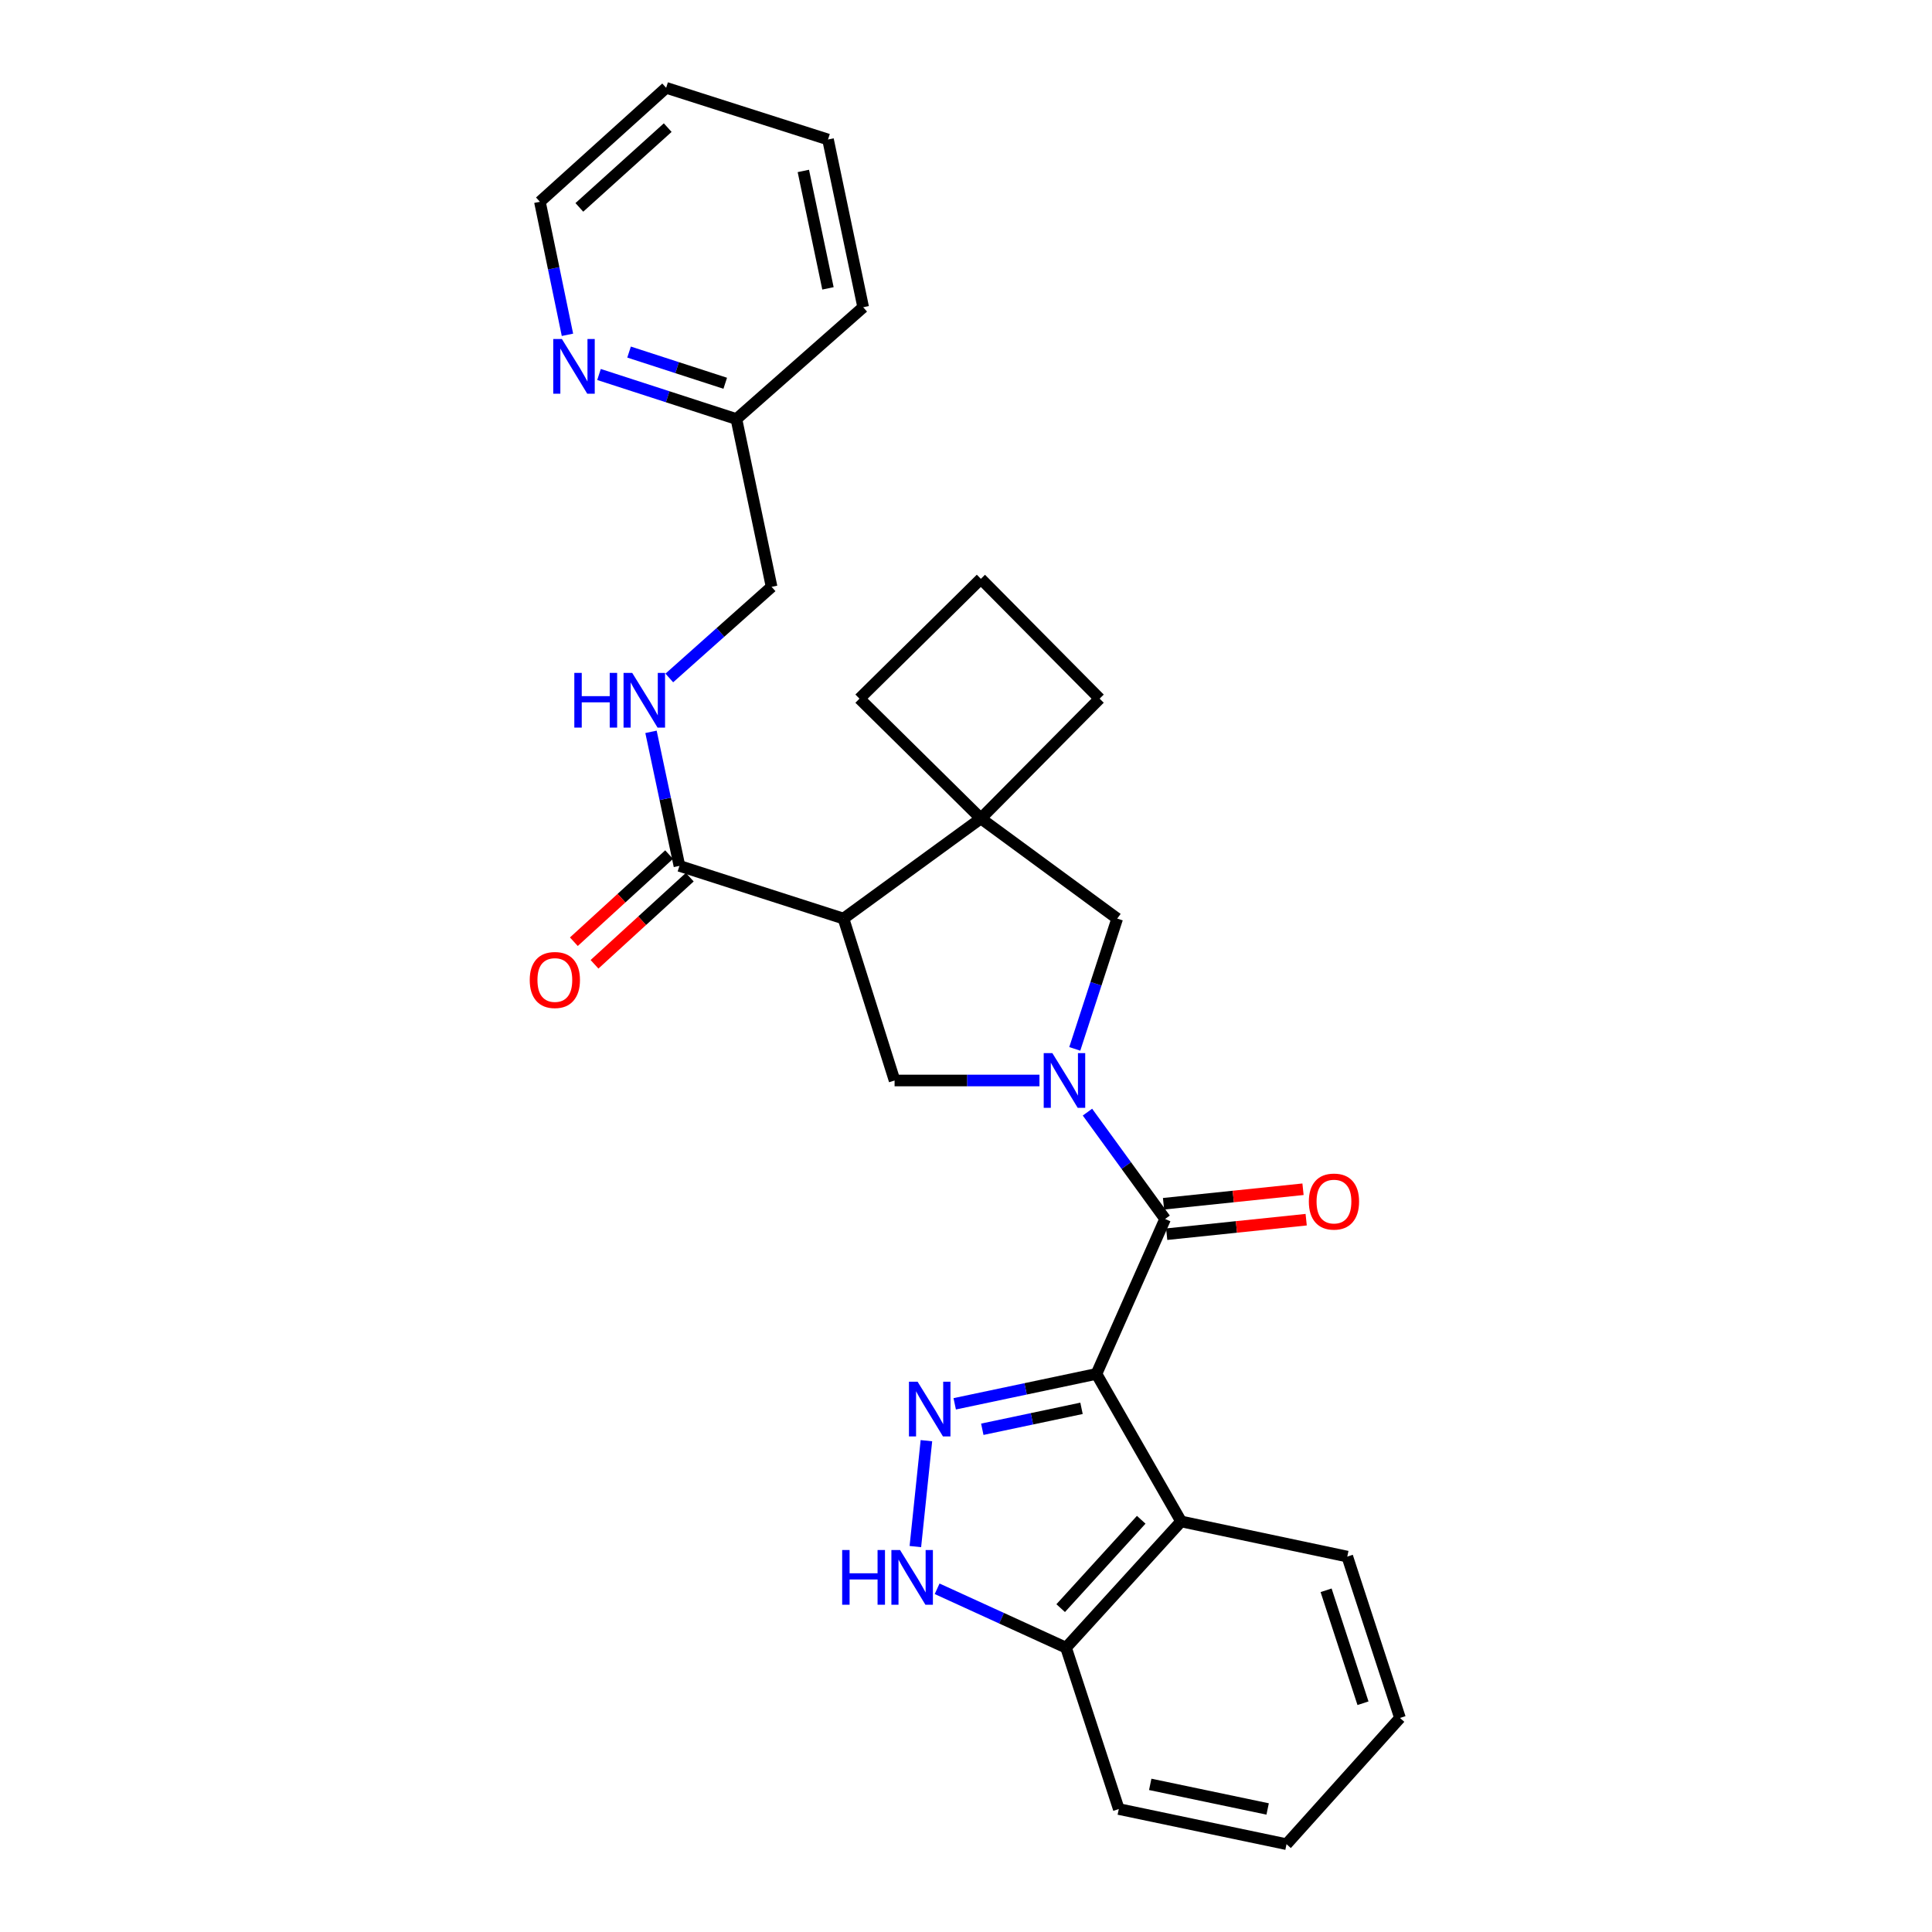 <?xml version='1.0' encoding='iso-8859-1'?>
<svg version='1.1' baseProfile='full'
              xmlns='http://www.w3.org/2000/svg'
                      xmlns:rdkit='http://www.rdkit.org/xml'
                      xmlns:xlink='http://www.w3.org/1999/xlink'
                  xml:space='preserve'
width='1000px' height='1000px' viewBox='0 0 1000 1000'>
<!-- END OF HEADER -->
<rect style='opacity:1.0;fill:#FFFFFF;stroke:none' width='1000' height='1000' x='0' y='0'> </rect>
<path class='bond-1' d='M 567.524,711.131 L 530.842,718.872' style='fill:none;fill-rule:evenodd;stroke:#000000;stroke-width:6px;stroke-linecap:butt;stroke-linejoin:miter;stroke-opacity:1' />
<path class='bond-1' d='M 530.842,718.872 L 494.16,726.613' style='fill:none;fill-rule:evenodd;stroke:#0000FF;stroke-width:6px;stroke-linecap:butt;stroke-linejoin:miter;stroke-opacity:1' />
<path class='bond-1' d='M 559.79,728.95 L 534.112,734.369' style='fill:none;fill-rule:evenodd;stroke:#000000;stroke-width:6px;stroke-linecap:butt;stroke-linejoin:miter;stroke-opacity:1' />
<path class='bond-1' d='M 534.112,734.369 L 508.435,739.788' style='fill:none;fill-rule:evenodd;stroke:#0000FF;stroke-width:6px;stroke-linecap:butt;stroke-linejoin:miter;stroke-opacity:1' />
<path class='bond-2' d='M 567.524,711.131 L 603.063,630.937' style='fill:none;fill-rule:evenodd;stroke:#000000;stroke-width:6px;stroke-linecap:butt;stroke-linejoin:miter;stroke-opacity:1' />
<path class='bond-4' d='M 567.524,711.131 L 611.334,787.497' style='fill:none;fill-rule:evenodd;stroke:#000000;stroke-width:6px;stroke-linecap:butt;stroke-linejoin:miter;stroke-opacity:1' />
<path class='bond-0' d='M 562.867,575.636 L 582.965,603.287' style='fill:none;fill-rule:evenodd;stroke:#0000FF;stroke-width:6px;stroke-linecap:butt;stroke-linejoin:miter;stroke-opacity:1' />
<path class='bond-0' d='M 582.965,603.287 L 603.063,630.937' style='fill:none;fill-rule:evenodd;stroke:#000000;stroke-width:6px;stroke-linecap:butt;stroke-linejoin:miter;stroke-opacity:1' />
<path class='bond-5' d='M 538.026,559.261 L 500.531,559.261' style='fill:none;fill-rule:evenodd;stroke:#0000FF;stroke-width:6px;stroke-linecap:butt;stroke-linejoin:miter;stroke-opacity:1' />
<path class='bond-5' d='M 500.531,559.261 L 463.036,559.261' style='fill:none;fill-rule:evenodd;stroke:#000000;stroke-width:6px;stroke-linecap:butt;stroke-linejoin:miter;stroke-opacity:1' />
<path class='bond-9' d='M 556.295,542.897 L 567.281,509.174' style='fill:none;fill-rule:evenodd;stroke:#0000FF;stroke-width:6px;stroke-linecap:butt;stroke-linejoin:miter;stroke-opacity:1' />
<path class='bond-9' d='M 567.281,509.174 L 578.267,475.451' style='fill:none;fill-rule:evenodd;stroke:#000000;stroke-width:6px;stroke-linecap:butt;stroke-linejoin:miter;stroke-opacity:1' />
<path class='bond-7' d='M 479.509,745.694 L 473.789,800.507' style='fill:none;fill-rule:evenodd;stroke:#0000FF;stroke-width:6px;stroke-linecap:butt;stroke-linejoin:miter;stroke-opacity:1' />
<path class='bond-12' d='M 603.882,638.814 L 639.979,635.06' style='fill:none;fill-rule:evenodd;stroke:#000000;stroke-width:6px;stroke-linecap:butt;stroke-linejoin:miter;stroke-opacity:1' />
<path class='bond-12' d='M 639.979,635.06 L 676.077,631.305' style='fill:none;fill-rule:evenodd;stroke:#FF0000;stroke-width:6px;stroke-linecap:butt;stroke-linejoin:miter;stroke-opacity:1' />
<path class='bond-12' d='M 602.244,623.061 L 638.341,619.306' style='fill:none;fill-rule:evenodd;stroke:#000000;stroke-width:6px;stroke-linecap:butt;stroke-linejoin:miter;stroke-opacity:1' />
<path class='bond-12' d='M 638.341,619.306 L 674.438,615.552' style='fill:none;fill-rule:evenodd;stroke:#FF0000;stroke-width:6px;stroke-linecap:butt;stroke-linejoin:miter;stroke-opacity:1' />
<path class='bond-3' d='M 436.586,475.451 L 463.036,559.261' style='fill:none;fill-rule:evenodd;stroke:#000000;stroke-width:6px;stroke-linecap:butt;stroke-linejoin:miter;stroke-opacity:1' />
<path class='bond-8' d='M 436.586,475.451 L 351.677,448.183' style='fill:none;fill-rule:evenodd;stroke:#000000;stroke-width:6px;stroke-linecap:butt;stroke-linejoin:miter;stroke-opacity:1' />
<path class='bond-30' d='M 436.586,475.451 L 507.7,423.634' style='fill:none;fill-rule:evenodd;stroke:#000000;stroke-width:6px;stroke-linecap:butt;stroke-linejoin:miter;stroke-opacity:1' />
<path class='bond-10' d='M 611.334,787.497 L 551.782,852.838' style='fill:none;fill-rule:evenodd;stroke:#000000;stroke-width:6px;stroke-linecap:butt;stroke-linejoin:miter;stroke-opacity:1' />
<path class='bond-10' d='M 590.695,786.63 L 549.009,832.368' style='fill:none;fill-rule:evenodd;stroke:#000000;stroke-width:6px;stroke-linecap:butt;stroke-linejoin:miter;stroke-opacity:1' />
<path class='bond-19' d='M 611.334,787.497 L 697.352,805.685' style='fill:none;fill-rule:evenodd;stroke:#000000;stroke-width:6px;stroke-linecap:butt;stroke-linejoin:miter;stroke-opacity:1' />
<path class='bond-6' d='M 507.7,423.634 L 578.267,475.451' style='fill:none;fill-rule:evenodd;stroke:#000000;stroke-width:6px;stroke-linecap:butt;stroke-linejoin:miter;stroke-opacity:1' />
<path class='bond-17' d='M 507.7,423.634 L 444.858,361.619' style='fill:none;fill-rule:evenodd;stroke:#000000;stroke-width:6px;stroke-linecap:butt;stroke-linejoin:miter;stroke-opacity:1' />
<path class='bond-18' d='M 507.7,423.634 L 569.169,361.619' style='fill:none;fill-rule:evenodd;stroke:#000000;stroke-width:6px;stroke-linecap:butt;stroke-linejoin:miter;stroke-opacity:1' />
<path class='bond-28' d='M 485.055,822.353 L 518.419,837.596' style='fill:none;fill-rule:evenodd;stroke:#0000FF;stroke-width:6px;stroke-linecap:butt;stroke-linejoin:miter;stroke-opacity:1' />
<path class='bond-28' d='M 518.419,837.596 L 551.782,852.838' style='fill:none;fill-rule:evenodd;stroke:#000000;stroke-width:6px;stroke-linecap:butt;stroke-linejoin:miter;stroke-opacity:1' />
<path class='bond-11' d='M 351.677,448.183 L 344.317,413.49' style='fill:none;fill-rule:evenodd;stroke:#000000;stroke-width:6px;stroke-linecap:butt;stroke-linejoin:miter;stroke-opacity:1' />
<path class='bond-11' d='M 344.317,413.49 L 336.958,378.797' style='fill:none;fill-rule:evenodd;stroke:#0000FF;stroke-width:6px;stroke-linecap:butt;stroke-linejoin:miter;stroke-opacity:1' />
<path class='bond-14' d='M 346.332,442.339 L 321.681,464.885' style='fill:none;fill-rule:evenodd;stroke:#000000;stroke-width:6px;stroke-linecap:butt;stroke-linejoin:miter;stroke-opacity:1' />
<path class='bond-14' d='M 321.681,464.885 L 297.029,487.431' style='fill:none;fill-rule:evenodd;stroke:#FF0000;stroke-width:6px;stroke-linecap:butt;stroke-linejoin:miter;stroke-opacity:1' />
<path class='bond-14' d='M 357.021,454.027 L 332.37,476.572' style='fill:none;fill-rule:evenodd;stroke:#000000;stroke-width:6px;stroke-linecap:butt;stroke-linejoin:miter;stroke-opacity:1' />
<path class='bond-14' d='M 332.37,476.572 L 307.718,499.118' style='fill:none;fill-rule:evenodd;stroke:#FF0000;stroke-width:6px;stroke-linecap:butt;stroke-linejoin:miter;stroke-opacity:1' />
<path class='bond-22' d='M 551.782,852.838 L 579.086,936.358' style='fill:none;fill-rule:evenodd;stroke:#000000;stroke-width:6px;stroke-linecap:butt;stroke-linejoin:miter;stroke-opacity:1' />
<path class='bond-15' d='M 346.435,350.912 L 372.905,327.33' style='fill:none;fill-rule:evenodd;stroke:#0000FF;stroke-width:6px;stroke-linecap:butt;stroke-linejoin:miter;stroke-opacity:1' />
<path class='bond-15' d='M 372.905,327.33 L 399.376,303.748' style='fill:none;fill-rule:evenodd;stroke:#000000;stroke-width:6px;stroke-linecap:butt;stroke-linejoin:miter;stroke-opacity:1' />
<path class='bond-13' d='M 310.046,193.835 L 345.604,205.368' style='fill:none;fill-rule:evenodd;stroke:#0000FF;stroke-width:6px;stroke-linecap:butt;stroke-linejoin:miter;stroke-opacity:1' />
<path class='bond-13' d='M 345.604,205.368 L 381.162,216.902' style='fill:none;fill-rule:evenodd;stroke:#000000;stroke-width:6px;stroke-linecap:butt;stroke-linejoin:miter;stroke-opacity:1' />
<path class='bond-13' d='M 325.6,182.229 L 350.491,190.303' style='fill:none;fill-rule:evenodd;stroke:#0000FF;stroke-width:6px;stroke-linecap:butt;stroke-linejoin:miter;stroke-opacity:1' />
<path class='bond-13' d='M 350.491,190.303 L 375.381,198.377' style='fill:none;fill-rule:evenodd;stroke:#000000;stroke-width:6px;stroke-linecap:butt;stroke-linejoin:miter;stroke-opacity:1' />
<path class='bond-21' d='M 293.714,173.299 L 286.584,138.867' style='fill:none;fill-rule:evenodd;stroke:#0000FF;stroke-width:6px;stroke-linecap:butt;stroke-linejoin:miter;stroke-opacity:1' />
<path class='bond-21' d='M 286.584,138.867 L 279.455,104.434' style='fill:none;fill-rule:evenodd;stroke:#000000;stroke-width:6px;stroke-linecap:butt;stroke-linejoin:miter;stroke-opacity:1' />
<path class='bond-16' d='M 399.376,303.748 L 381.162,216.902' style='fill:none;fill-rule:evenodd;stroke:#000000;stroke-width:6px;stroke-linecap:butt;stroke-linejoin:miter;stroke-opacity:1' />
<path class='bond-23' d='M 381.162,216.902 L 446.784,159.032' style='fill:none;fill-rule:evenodd;stroke:#000000;stroke-width:6px;stroke-linecap:butt;stroke-linejoin:miter;stroke-opacity:1' />
<path class='bond-31' d='M 444.858,361.619 L 507.7,299.604' style='fill:none;fill-rule:evenodd;stroke:#000000;stroke-width:6px;stroke-linecap:butt;stroke-linejoin:miter;stroke-opacity:1' />
<path class='bond-20' d='M 569.169,361.619 L 507.7,299.604' style='fill:none;fill-rule:evenodd;stroke:#000000;stroke-width:6px;stroke-linecap:butt;stroke-linejoin:miter;stroke-opacity:1' />
<path class='bond-24' d='M 697.352,805.685 L 724.629,889.204' style='fill:none;fill-rule:evenodd;stroke:#000000;stroke-width:6px;stroke-linecap:butt;stroke-linejoin:miter;stroke-opacity:1' />
<path class='bond-24' d='M 686.388,823.13 L 705.482,881.593' style='fill:none;fill-rule:evenodd;stroke:#000000;stroke-width:6px;stroke-linecap:butt;stroke-linejoin:miter;stroke-opacity:1' />
<path class='bond-32' d='M 279.455,104.434 L 344.796,45.455' style='fill:none;fill-rule:evenodd;stroke:#000000;stroke-width:6px;stroke-linecap:butt;stroke-linejoin:miter;stroke-opacity:1' />
<path class='bond-32' d='M 299.868,107.344 L 345.607,66.058' style='fill:none;fill-rule:evenodd;stroke:#000000;stroke-width:6px;stroke-linecap:butt;stroke-linejoin:miter;stroke-opacity:1' />
<path class='bond-29' d='M 579.086,936.358 L 665.905,954.545' style='fill:none;fill-rule:evenodd;stroke:#000000;stroke-width:6px;stroke-linecap:butt;stroke-linejoin:miter;stroke-opacity:1' />
<path class='bond-29' d='M 595.356,923.584 L 656.129,936.316' style='fill:none;fill-rule:evenodd;stroke:#000000;stroke-width:6px;stroke-linecap:butt;stroke-linejoin:miter;stroke-opacity:1' />
<path class='bond-27' d='M 446.784,159.032 L 428.579,72.203' style='fill:none;fill-rule:evenodd;stroke:#000000;stroke-width:6px;stroke-linecap:butt;stroke-linejoin:miter;stroke-opacity:1' />
<path class='bond-27' d='M 428.553,149.257 L 415.809,88.478' style='fill:none;fill-rule:evenodd;stroke:#000000;stroke-width:6px;stroke-linecap:butt;stroke-linejoin:miter;stroke-opacity:1' />
<path class='bond-26' d='M 724.629,889.204 L 665.905,954.545' style='fill:none;fill-rule:evenodd;stroke:#000000;stroke-width:6px;stroke-linecap:butt;stroke-linejoin:miter;stroke-opacity:1' />
<path class='bond-25' d='M 344.796,45.455 L 428.579,72.203' style='fill:none;fill-rule:evenodd;stroke:#000000;stroke-width:6px;stroke-linecap:butt;stroke-linejoin:miter;stroke-opacity:1' />
<path  class='atom-1' d='M 544.704 545.101
L 553.984 560.101
Q 554.904 561.581, 556.384 564.261
Q 557.864 566.941, 557.944 567.101
L 557.944 545.101
L 561.704 545.101
L 561.704 573.421
L 557.824 573.421
L 547.864 557.021
Q 546.704 555.101, 545.464 552.901
Q 544.264 550.701, 543.904 550.021
L 543.904 573.421
L 540.224 573.421
L 540.224 545.101
L 544.704 545.101
' fill='#0000FF'/>
<path  class='atom-2' d='M 474.955 715.185
L 484.235 730.185
Q 485.155 731.665, 486.635 734.345
Q 488.115 737.025, 488.195 737.185
L 488.195 715.185
L 491.955 715.185
L 491.955 743.505
L 488.075 743.505
L 478.115 727.105
Q 476.955 725.185, 475.715 722.985
Q 474.515 720.785, 474.155 720.105
L 474.155 743.505
L 470.475 743.505
L 470.475 715.185
L 474.955 715.185
' fill='#0000FF'/>
<path  class='atom-8' d='M 435.905 802.286
L 439.745 802.286
L 439.745 814.326
L 454.225 814.326
L 454.225 802.286
L 458.065 802.286
L 458.065 830.606
L 454.225 830.606
L 454.225 817.526
L 439.745 817.526
L 439.745 830.606
L 435.905 830.606
L 435.905 802.286
' fill='#0000FF'/>
<path  class='atom-8' d='M 465.865 802.286
L 475.145 817.286
Q 476.065 818.766, 477.545 821.446
Q 479.025 824.126, 479.105 824.286
L 479.105 802.286
L 482.865 802.286
L 482.865 830.606
L 478.985 830.606
L 469.025 814.206
Q 467.865 812.286, 466.625 810.086
Q 465.425 807.886, 465.065 807.206
L 465.065 830.606
L 461.385 830.606
L 461.385 802.286
L 465.865 802.286
' fill='#0000FF'/>
<path  class='atom-12' d='M 297.269 348.286
L 301.109 348.286
L 301.109 360.326
L 315.589 360.326
L 315.589 348.286
L 319.429 348.286
L 319.429 376.606
L 315.589 376.606
L 315.589 363.526
L 301.109 363.526
L 301.109 376.606
L 297.269 376.606
L 297.269 348.286
' fill='#0000FF'/>
<path  class='atom-12' d='M 327.229 348.286
L 336.509 363.286
Q 337.429 364.766, 338.909 367.446
Q 340.389 370.126, 340.469 370.286
L 340.469 348.286
L 344.229 348.286
L 344.229 376.606
L 340.349 376.606
L 330.389 360.206
Q 329.229 358.286, 327.989 356.086
Q 326.789 353.886, 326.429 353.206
L 326.429 376.606
L 322.749 376.606
L 322.749 348.286
L 327.229 348.286
' fill='#0000FF'/>
<path  class='atom-13' d='M 677.454 621.928
Q 677.454 615.128, 680.814 611.328
Q 684.174 607.528, 690.454 607.528
Q 696.734 607.528, 700.094 611.328
Q 703.454 615.128, 703.454 621.928
Q 703.454 628.808, 700.054 632.728
Q 696.654 636.608, 690.454 636.608
Q 684.214 636.608, 680.814 632.728
Q 677.454 628.848, 677.454 621.928
M 690.454 633.408
Q 694.774 633.408, 697.094 630.528
Q 699.454 627.608, 699.454 621.928
Q 699.454 616.368, 697.094 613.568
Q 694.774 610.728, 690.454 610.728
Q 686.134 610.728, 683.774 613.528
Q 681.454 616.328, 681.454 621.928
Q 681.454 627.648, 683.774 630.528
Q 686.134 633.408, 690.454 633.408
' fill='#FF0000'/>
<path  class='atom-14' d='M 290.837 175.474
L 300.117 190.474
Q 301.037 191.954, 302.517 194.634
Q 303.997 197.314, 304.077 197.474
L 304.077 175.474
L 307.837 175.474
L 307.837 203.794
L 303.957 203.794
L 293.997 187.394
Q 292.837 185.474, 291.597 183.274
Q 290.397 181.074, 290.037 180.394
L 290.037 203.794
L 286.357 203.794
L 286.357 175.474
L 290.837 175.474
' fill='#0000FF'/>
<path  class='atom-15' d='M 274.189 507.242
Q 274.189 500.442, 277.549 496.642
Q 280.909 492.842, 287.189 492.842
Q 293.469 492.842, 296.829 496.642
Q 300.189 500.442, 300.189 507.242
Q 300.189 514.122, 296.789 518.042
Q 293.389 521.922, 287.189 521.922
Q 280.949 521.922, 277.549 518.042
Q 274.189 514.162, 274.189 507.242
M 287.189 518.722
Q 291.509 518.722, 293.829 515.842
Q 296.189 512.922, 296.189 507.242
Q 296.189 501.682, 293.829 498.882
Q 291.509 496.042, 287.189 496.042
Q 282.869 496.042, 280.509 498.842
Q 278.189 501.642, 278.189 507.242
Q 278.189 512.962, 280.509 515.842
Q 282.869 518.722, 287.189 518.722
' fill='#FF0000'/>
</svg>
